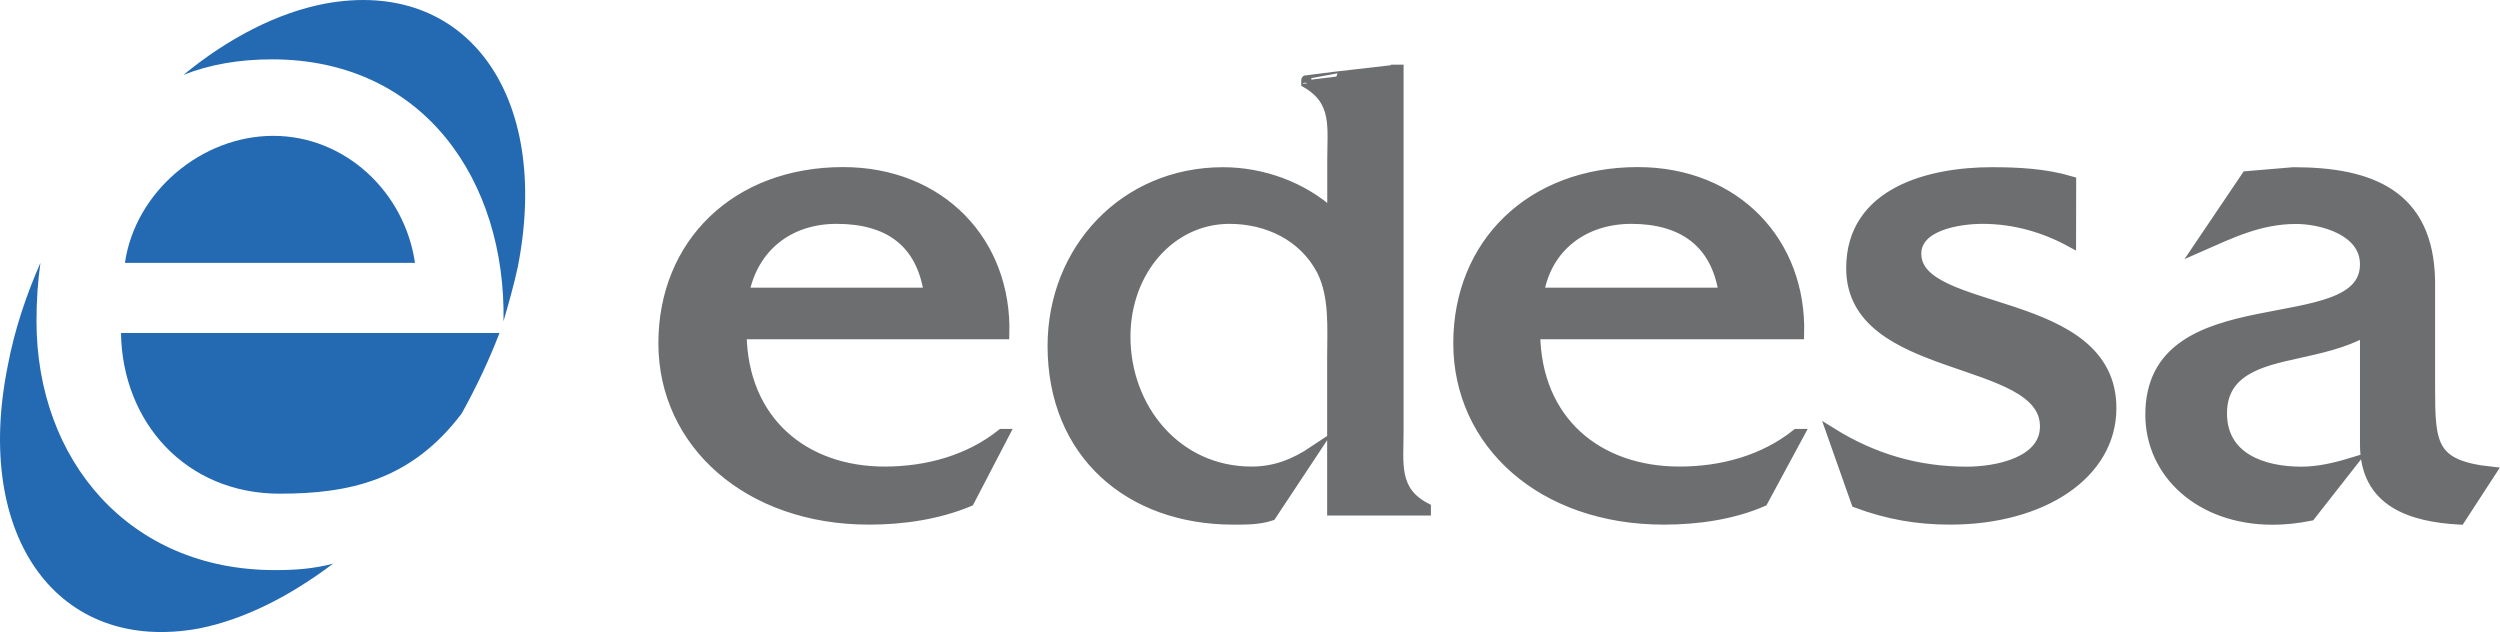 <svg enable-background="new 0 0 2287.4 578.3" viewBox="0 0 2287.4 578.3" xmlns="http://www.w3.org/2000/svg"><g clip-rule="evenodd" fill-rule="evenodd"><path d="m678.5 305.8c1.2 79.5 57.1 125.7 130.9 125.7 39.3 0 77.4-10.7 107.1-34.4h2.4l-32.1 61.7c-28.6 11.9-60.7 16.6-91.7 16.6-110.7 0-188.1-70-188.1-161.3s66.7-156.6 164.3-156.6c89.3 0 150 64 147.6 148.3zm171.4-38c-7.1-46.3-36.9-67.6-84.5-67.6-44 0-76.2 26.1-84.5 67.6zm427.3-204h2.4v330.9c0 29.6-4.8 54.6 25 70v2.4h-85.7v-140c0-26.1 2.4-55.7-9.5-79.5-16.7-32-50-47.4-84.5-47.4-53.6 0-95.2 47.4-95.2 107.9 0 65.2 46.4 123.4 115.5 123.4 21.4 0 39.3-7.1 57.1-19l-39.3 59.3c-10.7 3.6-22.6 3.6-34.5 3.6-95.2 0-165.4-60.5-165.4-158.9 0-87.8 65.5-158.9 155.9-158.9 35.7 0 72.6 13 100 38v-48.6c0-30.8 4.8-54.6-23.8-71.2v-2.4c-.1-.1 40.3-4.9 82-9.6zm127.4 242c1.2 79.5 57.1 125.7 132.1 125.7 39.3 0 77.4-10.7 107.1-34.4h2.4l-33.3 61.7c-27.4 11.9-59.5 16.6-90.5 16.6-111.9 0-188.1-70-188.1-161.3s66.7-156.6 164.2-156.6c89.3 0 150 64 147.6 148.3zm172.5-38c-7.1-46.3-38.1-67.6-84.5-67.6-44 0-77.4 26.1-84.5 67.6zm317.8-46.3c-23.8-13-51.2-21.3-80.9-21.3-21.4 0-60.7 5.9-60.7 32 0 58.1 178.5 36.8 178.5 141.2 0 60.5-63.1 102-147.6 102-29.7 0-57.1-4.7-85.7-15.4l-22.6-64c38.1 23.7 78.6 35.6 123.8 35.6 26.2 0 71.4-8.3 71.4-41.5 0-66.4-177.3-46.3-177.3-144.7 0-70 72.6-87.8 128.6-87.8 23.8 0 48.8 1.2 72.6 8.3zm355.9 253.9c-44-2.4-86.9-15.4-86.9-68.8v-103.2c-19.1 10.7-41.6 15.4-63.1 20.2-32.2 7.1-67.8 15.4-67.8 54.6 0 40.3 36.9 53.4 72.6 53.4 15.5 0 31-3.6 46.4-8.3l-38.1 48.6c-11.9 2.4-23.8 3.6-34.5 3.6-66.7 0-111.9-42.7-111.9-96.1 0-122.2 196.4-65.2 196.4-137.6 0-30.8-39.3-41.5-63.1-41.5-33.3 0-59.5 13-89.3 26.1l44-65.2 42.9-3.6c70.2 0 123.8 20.2 125 99.6v97.3c0 52.2 1.2 71.2 55.9 77.1z" fill="#6d6e70" stroke="#6d6e70" stroke-miterlimit="33.89" stroke-width="9.235"/><g fill="#236ab3"><path d="m250 124.3c-65.5 0-126.2 51-135.7 116.2h265.4c-9.5-65.2-64.2-116.2-129.7-116.2zm-139.3 180.3c1.2 81.9 59.5 147.1 145.2 147.1 63.1 0 120.2-11.9 166.6-73.5 13.1-23.7 25-48.6 34.5-73.5h-346.3z"/><path d="m251.2 521.6c-133.3 0-217.8-100.8-217.8-227.7 0-19 1.2-36.8 3.6-53.4-13.1 29.7-23.8 61.7-29.8 93.7-32.1 157.8 46.4 264.5 175 240.8 41.7-8.3 83.3-29.7 122.6-59.3-17.9 4.8-35.8 6-53.6 5.9zm46.4-518.3c-44 8.3-89.3 32-129.7 65.2 23.8-9.5 51.2-14.2 80.9-14.2 139.3 0 214.2 111.5 211.9 239.6 4.8-16.6 9.5-33.2 13.1-49.8 30.9-157.8-47.6-264.5-176.2-240.8z"/></g></g></svg>